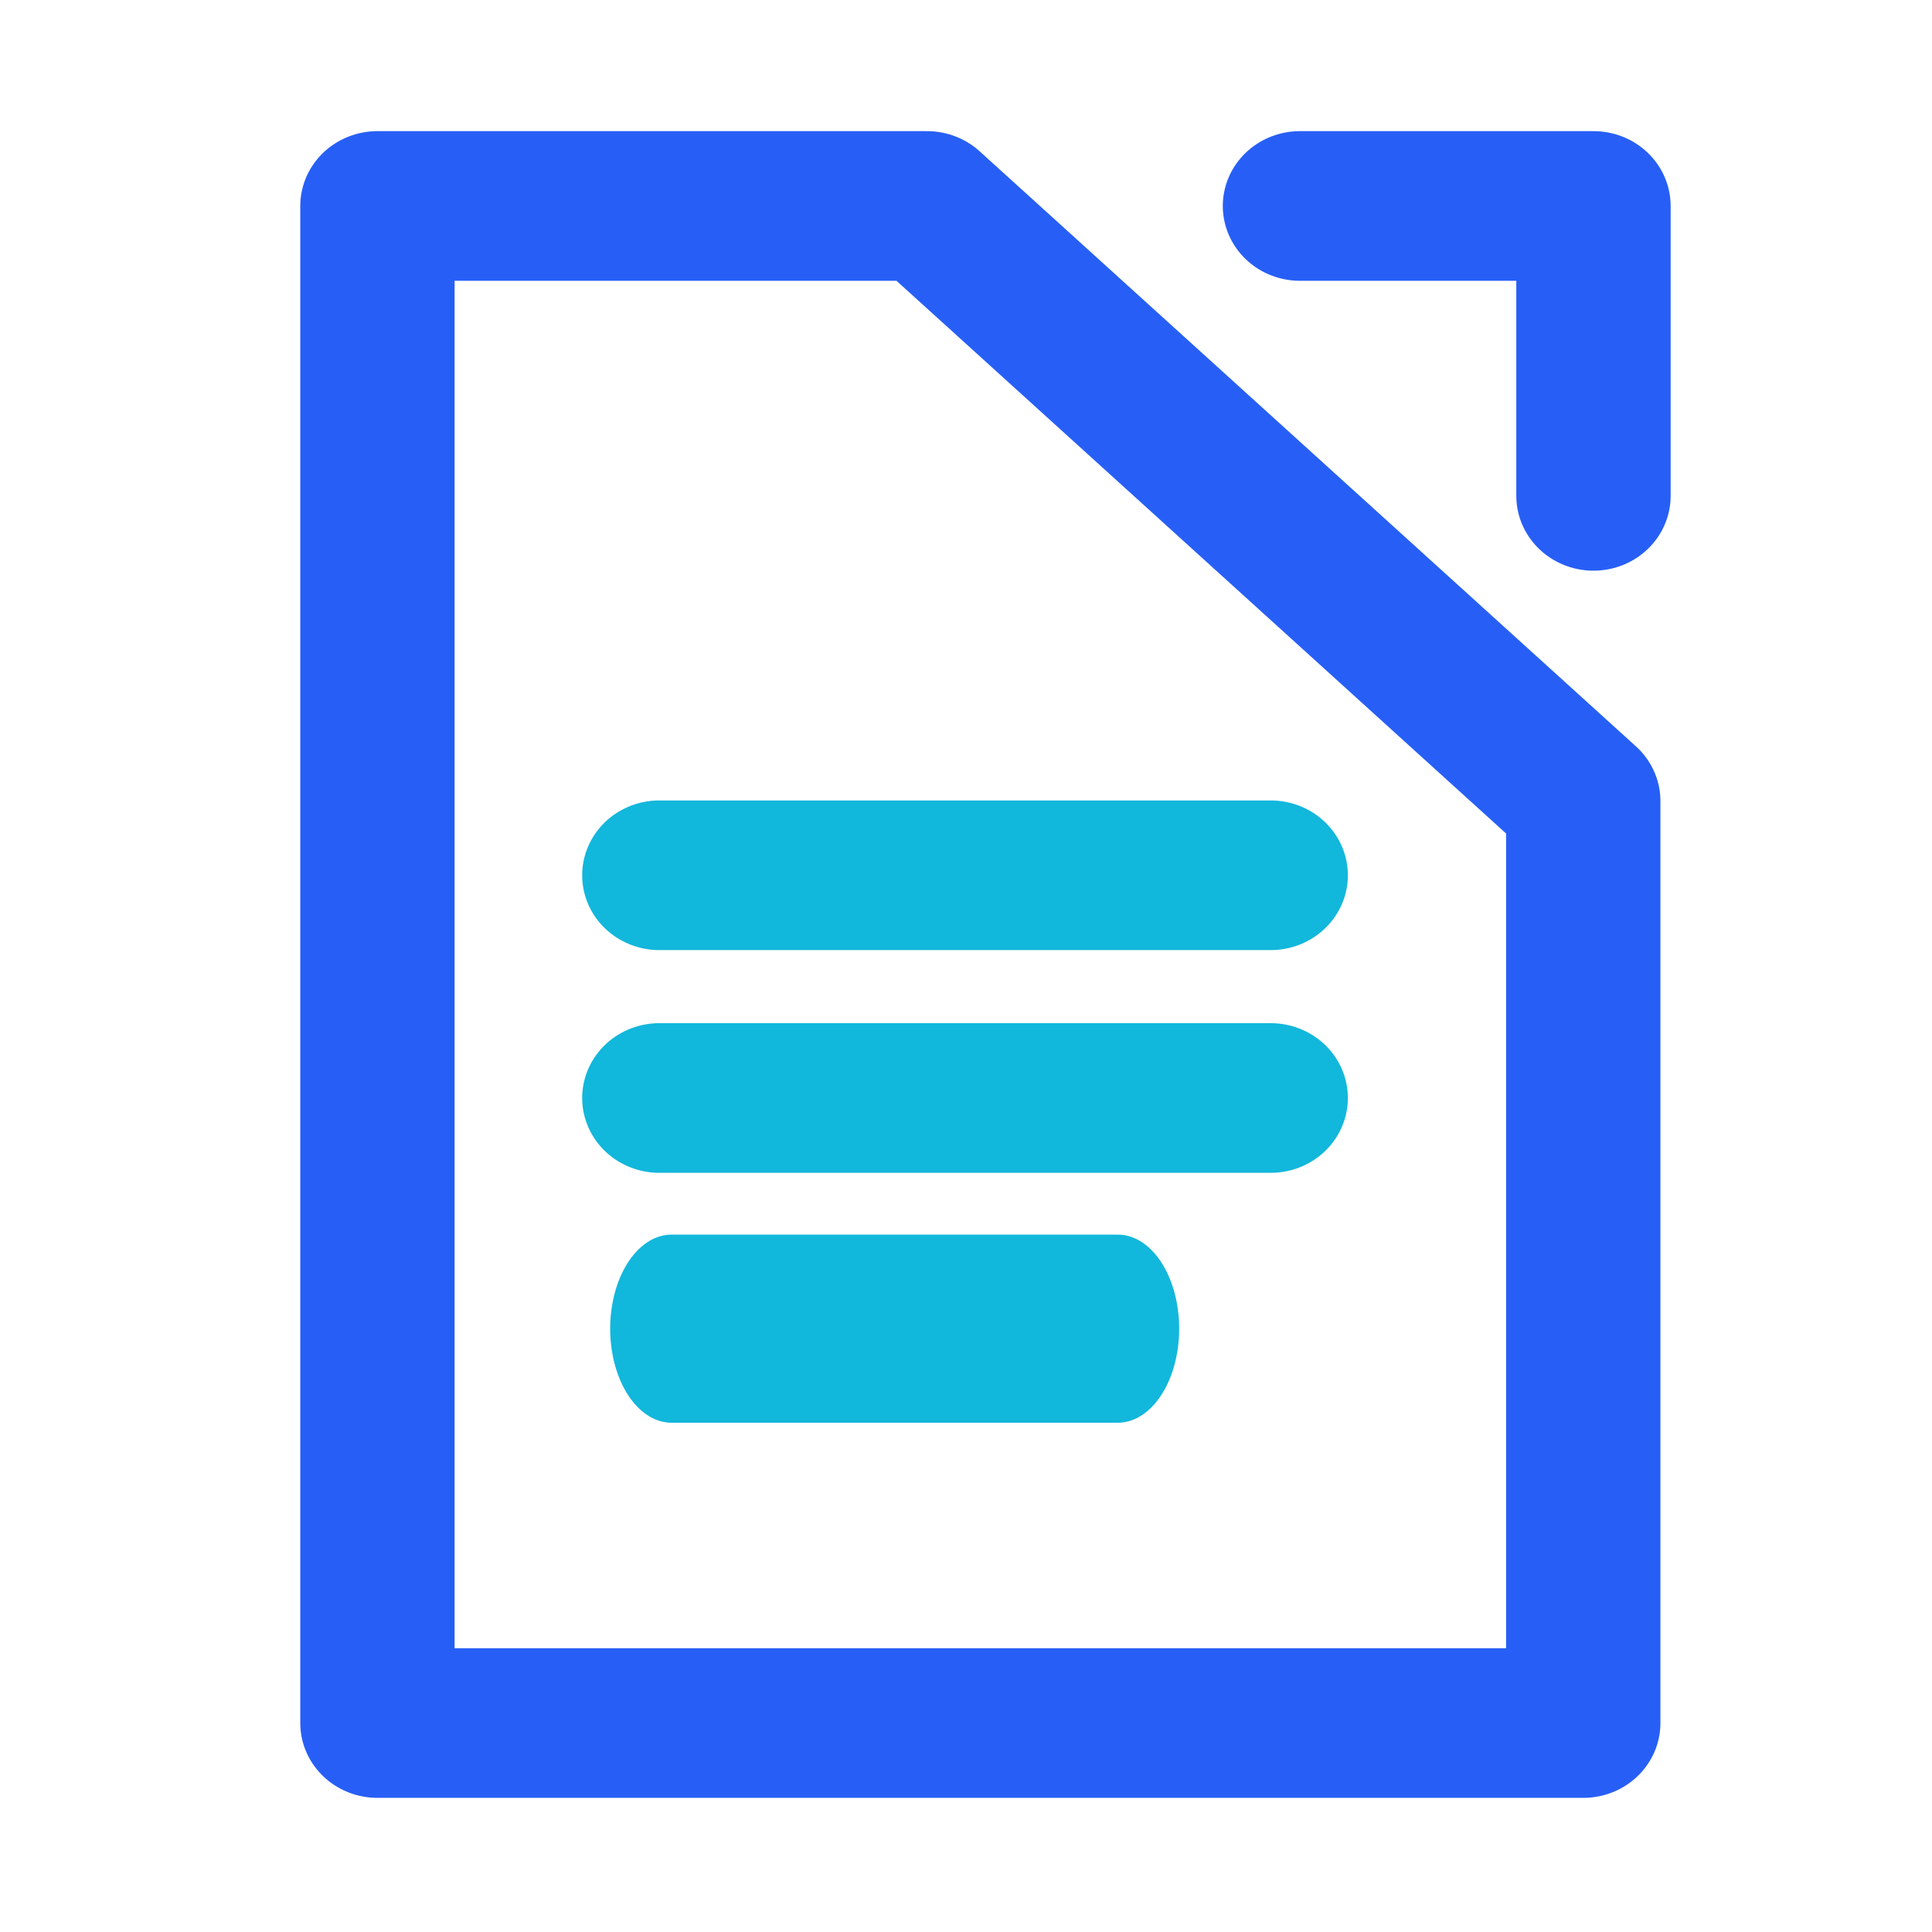 <svg xmlns="http://www.w3.org/2000/svg" xmlns:xlink="http://www.w3.org/1999/xlink" version="1.1" id="svg12" width="64" height="64"><defs id="defs8"><linearGradient id="linearGradient970"><stop stop-color="#f10" offset="0" id="stop966"/><stop stop-color="#ff6511" offset="1" id="stop968" stop-opacity="1"/></linearGradient><linearGradient id="a"><stop offset="0" stop-color="#ffd900" id="stop2"/><stop offset="1" stop-color="#ff000a" id="stop4"/></linearGradient><linearGradient xlink:href="#a" id="b" gradientUnits="userSpaceOnUse" x1="14.002" y1="23.995" x2="34.001" y2="23.995" gradientTransform="matrix(2.117 0 0 2.111 -17.039 -19.211)"/><linearGradient gradientTransform="translate(-71.795 -19.28) scale(1.493)" y2="23.995" x2="34.001" y1="23.995" x1="14.002" gradientUnits="userSpaceOnUse" id="b-3" xlink:href="#a"/><linearGradient id="linearGradient4461"><stop offset="0" id="stop4463" stop-color="#000" stop-opacity=".914"/><stop offset="1" id="stop4465" stop-color="#000" stop-opacity="0"/></linearGradient><linearGradient id="linearGradient4455"><stop offset="0" id="stop4457" stop-color="#dbdbdb" stop-opacity="1"/><stop offset="1" id="stop4459" stop-color="#fff" stop-opacity=".996"/></linearGradient><linearGradient id="linearGradient4369"><stop id="stop4371" offset="0" stop-color="#909090" stop-opacity="1"/><stop id="stop4373" offset="1" stop-color="#bbb" stop-opacity=".996"/></linearGradient><linearGradient id="linearGradient4272"><stop id="stop4274" offset="0" stop-color="#fb7600" stop-opacity="1"/><stop id="stop4276" offset="1" stop-color="#ffb00f" stop-opacity="1"/></linearGradient><linearGradient id="linearGradient4214"><stop id="stop4216" offset="0" stop-color="#fff" stop-opacity="1"/><stop id="stop4218" offset="1" stop-color="#fff" stop-opacity="0"/></linearGradient><linearGradient x1="428.816" gradientTransform="translate(-384.57 -499.8)" gradientUnits="userSpaceOnUse" x2="388.865" y2="499.679" y1="547.634" id="a-3"><stop id="stop7" stop-color="#2a2c2f"/><stop id="stop9" stop-color="#536161" offset="1"/></linearGradient><linearGradient x1="36" gradientUnits="userSpaceOnUse" x2="14" y2="12" y1="44" id="b-6"><stop id="stop12" stop-color="#bfc9c9" stop-opacity="1"/><stop id="stop14" stop-color="#fbfbfb" offset="1" stop-opacity="1"/></linearGradient><linearGradient gradientTransform="translate(-384.57 -499.8)" gradientUnits="userSpaceOnUse" x2="419.974" y2="539.825" x1="418.57" y1="529.8" id="c"><stop id="stop17" stop-color="#292c2f"/><stop id="stop19" stop-opacity="0" offset="1"/></linearGradient><style type="text/css" id="current-color-scheme"/><linearGradient gradientUnits="userSpaceOnUse" y2="27.5" x2="28.5" y1="3" x1="15.25" id="linearGradient4220" xlink:href="#linearGradient4214"/><linearGradient gradientTransform="translate(-404.99 -523.8)" gradientUnits="userSpaceOnUse" x2="419.974" y2="539.825" x1="406.501" y1="527.014" id="c-6"><stop id="stop17-7" stop-color="#292c2f"/><stop id="stop19-5" stop-opacity="0" offset="1"/></linearGradient><linearGradient gradientTransform="translate(6.243 -2)" gradientUnits="userSpaceOnUse" y2="36.243" x2="25.024" y1="15.257" x1="20.279" id="linearGradient4304" xlink:href="#linearGradient4461"/><style type="text/css" id="current-color-scheme-6"/><style type="text/css" id="current-color-scheme-7"/><style type="text/css" id="current-color-scheme-5"/><linearGradient gradientTransform="translate(-107.895 -15.107)" gradientUnits="userSpaceOnUse" y2="6.765" x2="15.496" y1="32.021" x1="31.46" id="linearGradient4278" xlink:href="#linearGradient4272"/><linearGradient gradientTransform="translate(-2.25)" gradientUnits="userSpaceOnUse" y2="31.744" x2="10.161" y1="41.378" x1="14.709" id="linearGradient4375" xlink:href="#linearGradient4455"/><linearGradient gradientTransform="translate(-.5)" y2="30.948" x2="20.856" y1="42.439" x1="28.055" gradientUnits="userSpaceOnUse" id="linearGradient4400" xlink:href="#linearGradient4455"/><linearGradient gradientUnits="userSpaceOnUse" y2="31.744" x2="10.161" y1="41.378" x1="14.709" id="linearGradient4375-0" xlink:href="#linearGradient4369" gradientTransform="translate(-9.229 -32.78)"/><linearGradient gradientTransform="translate(1.25)" y2="31.832" x2="32.965" y1="41.466" x1="39.192" gradientUnits="userSpaceOnUse" id="linearGradient4435" xlink:href="#linearGradient4455"/><linearGradient id="a-36"><stop id="stop893" offset="0" stop-color="#f10"/><stop id="stop895" offset="1" stop-color="#ff115a"/></linearGradient><linearGradient gradientUnits="userSpaceOnUse" y2="90.64" x2="-8.466" y1="57.265" x1="-51.221" id="b-7" xlink:href="#a-36"/><linearGradient y2="76.276" x2="-5.72" y1="76.276" x1="-53.333" gradientUnits="userSpaceOnUse" id="c-5" xlink:href="#a-36" gradientTransform="translate(-.001 -4.565)"/><linearGradient gradientUnits="userSpaceOnUse" y2="90.64" x2="-8.466" y1="57.265" x1="-51.221" id="b-62" xlink:href="#a-36"/><linearGradient y2="76.276" x2="-5.72" y1="76.276" x1="-53.333" gradientUnits="userSpaceOnUse" id="c-9" xlink:href="#a-36"/><linearGradient gradientUnits="userSpaceOnUse" y2="1" y1="47" x2="0" id="a-367"><stop id="stop877" stop-color="#ff3c00" offset="0"/><stop id="stop879" stop-color="#ff0093" offset="1"/></linearGradient><linearGradient gradientUnits="userSpaceOnUse" y2="23.909" x2="47.653" y1="23.909" x1=".372" id="b-5" xlink:href="#a-367" gradientTransform="translate(-4225.864 -4055.507) scale(174.333)"/></defs><g id="g1022" transform="matrix(.033 0 0 .032 34.563 34.43)" fill="none" stroke="#1eca5a" stroke-width="154.921" stroke-linecap="round" stroke-linejoin="round" stroke-miterlimit="4" stroke-dasharray="none" stroke-opacity="1"><path d="M-668.482-862.725V707.748H541.953v-954.455L-116.86-862.725zm1220.69 300.091v-300.09H257.572" id="path897" opacity="1" stroke="#275ff6" stroke-width="154.921"/><path d="M-385.504-169.863h613.697" id="path881" fill="none" stroke="#12b7dc" stroke-width="154.921" stroke-linecap="round" stroke-linejoin="round"/><path id="path887" d="M-385.504 60.71h613.697" fill="none" stroke="#12b7dc" stroke-width="154.921" stroke-linecap="round" stroke-linejoin="round"/><path transform="matrix(.73 0 0 1.154 -47.051 495.526)" d="M-446.874-169.863h613.697" id="path891" fill="none" stroke="#12b7dc" stroke-width="168.733" stroke-linecap="round" stroke-linejoin="round"/></g></svg>